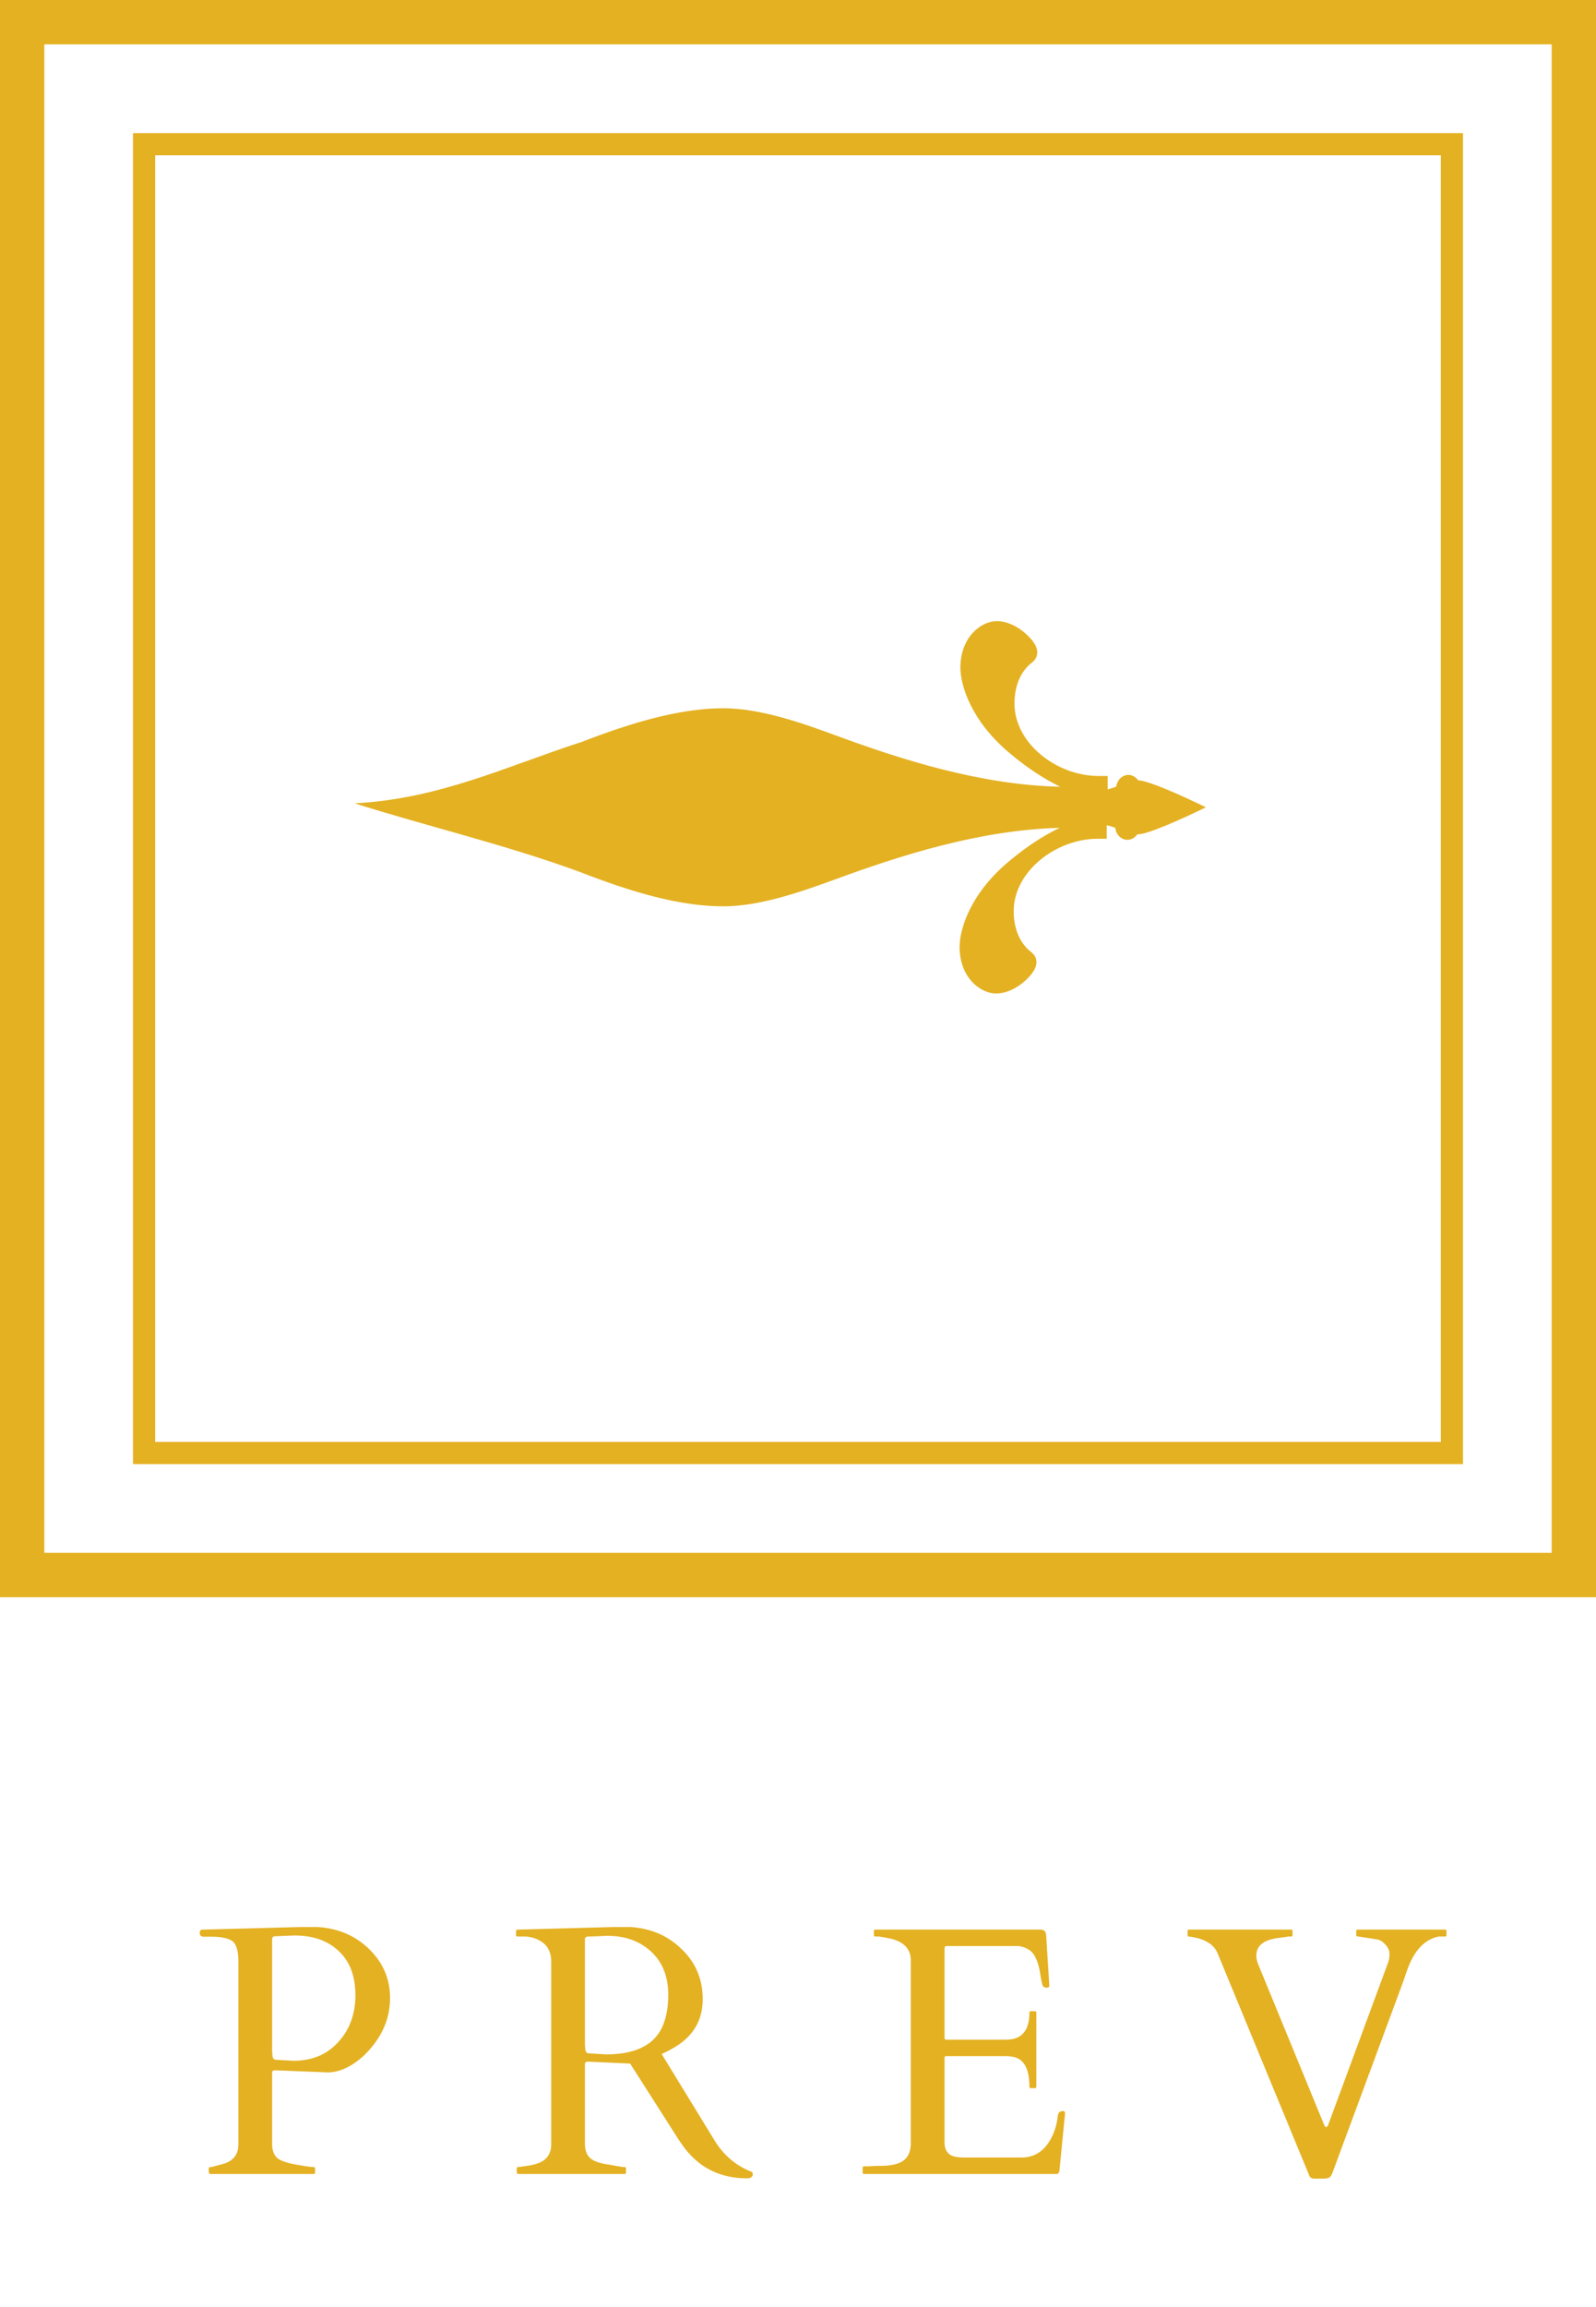 <svg width="36" height="52" viewBox="0 0 36 52" fill="none" xmlns="http://www.w3.org/2000/svg">
<path d="M36 0V36H0V0H36ZM1 35H35V1H1V35Z" fill="#E4B122"/>
<path d="M33 3V33H3V3H33ZM3.5 32.5H32.5V3.5H3.5V32.5Z" fill="#E4B122"/>
<path fill-rule="evenodd" clip-rule="evenodd" d="M13.079 16.739C13.373 16.623 13.662 16.52 13.944 16.424C14.792 16.143 15.582 15.964 16.317 15.964C17.135 15.964 18.05 16.282 18.803 16.558C20.343 17.128 22.124 17.692 23.914 17.733C23.557 17.558 23.198 17.327 22.814 17.009C21.895 16.258 21.663 15.433 21.663 15.05C21.663 14.359 22.13 14 22.484 14C22.775 14 23.067 14.184 23.266 14.415C23.436 14.614 23.436 14.798 23.29 14.923C22.989 15.149 22.883 15.514 22.883 15.858C22.883 16.757 23.84 17.49 24.777 17.49H24.791C24.857 17.49 24.919 17.49 24.985 17.49V17.793C25.053 17.775 25.119 17.754 25.178 17.73C25.199 17.582 25.312 17.466 25.451 17.466C25.541 17.466 25.621 17.514 25.672 17.588C25.886 17.588 26.65 17.926 27.2 18.196C26.65 18.466 25.886 18.805 25.672 18.805C25.666 18.805 25.66 18.805 25.654 18.805C25.603 18.879 25.523 18.929 25.431 18.929C25.288 18.929 25.172 18.811 25.157 18.659C25.098 18.635 25.032 18.615 24.964 18.6V18.905C24.901 18.905 24.836 18.905 24.774 18.905H24.759C23.825 18.905 22.865 19.638 22.865 20.538C22.865 20.879 22.972 21.244 23.272 21.469C23.418 21.594 23.418 21.778 23.248 21.977C23.049 22.211 22.758 22.392 22.466 22.392C22.112 22.392 21.645 22.033 21.645 21.342C21.645 20.959 21.874 20.134 22.796 19.383C23.183 19.063 23.546 18.831 23.902 18.659C22.115 18.707 20.34 19.267 18.803 19.834C18.05 20.107 17.135 20.428 16.317 20.428C15.579 20.428 14.789 20.25 13.944 19.968C13.662 19.873 13.373 19.769 13.079 19.653C11.387 19.033 9.618 18.62 8 18.107C9.915 18.003 11.387 17.288 13.079 16.736V16.739Z" fill="#E4B122"/>
<path d="M4.74 49C4.719 49 4.709 48.974 4.709 48.922V48.875C4.709 48.854 4.722 48.844 4.748 48.844C4.774 48.844 4.811 48.836 4.861 48.82C4.913 48.805 4.952 48.794 4.978 48.789C5.244 48.729 5.377 48.578 5.377 48.336V44.211C5.377 43.971 5.332 43.819 5.244 43.754C5.155 43.686 4.995 43.652 4.763 43.652H4.588C4.533 43.652 4.505 43.621 4.505 43.559C4.505 43.522 4.522 43.5 4.556 43.492H4.584L6.775 43.434H7.17C7.636 43.465 8.024 43.633 8.334 43.938C8.643 44.242 8.798 44.608 8.798 45.035C8.798 45.46 8.646 45.845 8.341 46.191C8.209 46.345 8.059 46.47 7.892 46.566C7.726 46.66 7.561 46.708 7.4 46.711L6.228 46.664H6.197C6.158 46.664 6.138 46.682 6.138 46.719V48.324C6.138 48.467 6.177 48.573 6.255 48.641C6.334 48.708 6.499 48.762 6.752 48.801C6.785 48.806 6.84 48.815 6.916 48.828C6.991 48.839 7.042 48.844 7.068 48.844C7.094 48.844 7.107 48.854 7.107 48.875V48.969C7.107 48.99 7.097 49 7.076 49H4.74ZM6.455 43.633C6.423 43.633 6.39 43.634 6.353 43.637C6.319 43.637 6.275 43.638 6.22 43.641C6.166 43.641 6.138 43.661 6.138 43.703V46.223L6.146 46.34C6.154 46.395 6.179 46.423 6.22 46.426L6.619 46.449C7.038 46.449 7.375 46.309 7.63 46.027C7.888 45.746 8.017 45.393 8.017 44.969C8.017 44.542 7.892 44.211 7.642 43.977C7.395 43.742 7.064 43.625 6.65 43.625C6.614 43.625 6.58 43.626 6.548 43.629C6.517 43.629 6.486 43.63 6.455 43.633ZM11.687 49C11.666 49 11.655 48.974 11.655 48.922V48.875C11.655 48.854 11.666 48.844 11.687 48.844C11.702 48.844 11.727 48.841 11.761 48.836C11.795 48.831 11.83 48.825 11.866 48.82C11.903 48.815 11.937 48.81 11.968 48.805C11.999 48.797 12.021 48.792 12.034 48.789C12.3 48.729 12.433 48.578 12.433 48.336V44.211C12.433 43.987 12.343 43.828 12.163 43.734C12.056 43.677 11.942 43.648 11.819 43.648H11.671C11.65 43.648 11.64 43.638 11.64 43.617V43.523C11.64 43.503 11.655 43.492 11.687 43.492L13.831 43.434H14.226C14.687 43.465 15.072 43.633 15.382 43.938C15.694 44.24 15.851 44.613 15.851 45.059C15.851 45.501 15.666 45.846 15.296 46.094C15.181 46.169 15.058 46.237 14.925 46.297L16.109 48.23C16.314 48.569 16.59 48.807 16.937 48.945C16.965 48.953 16.98 48.971 16.98 49C16.98 49.065 16.937 49.098 16.851 49.098C16.265 49.098 15.799 48.875 15.452 48.43C15.377 48.331 15.301 48.22 15.226 48.098L14.214 46.512L13.284 46.469H13.253C13.214 46.469 13.194 46.487 13.194 46.523V48.324C13.194 48.467 13.235 48.574 13.316 48.645C13.396 48.715 13.536 48.763 13.734 48.789C13.786 48.797 13.85 48.809 13.925 48.824C14.001 48.837 14.051 48.844 14.077 48.844C14.106 48.844 14.12 48.854 14.12 48.875V48.969C14.12 48.99 14.11 49 14.089 49H11.687ZM13.511 43.641C13.48 43.641 13.446 43.642 13.409 43.645C13.376 43.645 13.331 43.646 13.277 43.648C13.222 43.648 13.194 43.669 13.194 43.711V46.078L13.202 46.195C13.21 46.25 13.235 46.279 13.277 46.281L13.675 46.305C14.407 46.305 14.848 46.044 14.999 45.523C15.049 45.359 15.073 45.172 15.073 44.961C15.073 44.55 14.944 44.225 14.687 43.988C14.431 43.751 14.105 43.633 13.706 43.633C13.67 43.633 13.636 43.634 13.605 43.637C13.573 43.637 13.542 43.638 13.511 43.641ZM19.458 48.969V48.859C19.458 48.839 19.468 48.828 19.489 48.828H19.575C19.684 48.82 19.796 48.816 19.911 48.816C20.026 48.814 20.13 48.8 20.223 48.773C20.437 48.711 20.544 48.555 20.544 48.305V44.188C20.544 43.93 20.391 43.766 20.087 43.695C20.001 43.677 19.913 43.661 19.825 43.648H19.743C19.722 43.648 19.712 43.638 19.712 43.617V43.523C19.712 43.503 19.722 43.492 19.743 43.492H23.458C23.505 43.492 23.538 43.501 23.559 43.52C23.58 43.535 23.593 43.572 23.598 43.629L23.669 44.762C23.669 44.788 23.649 44.801 23.61 44.801C23.571 44.801 23.542 44.789 23.524 44.766C23.509 44.74 23.488 44.645 23.462 44.48C23.438 44.316 23.394 44.18 23.329 44.07C23.264 43.961 23.149 43.892 22.985 43.863H21.356C21.322 43.863 21.305 43.88 21.305 43.914V45.934C21.305 45.96 21.319 45.973 21.345 45.973H22.696C23.045 45.973 23.22 45.77 23.22 45.363C23.22 45.342 23.23 45.332 23.251 45.332H23.345C23.365 45.332 23.376 45.342 23.376 45.363V47.035C23.376 47.056 23.365 47.066 23.345 47.066H23.251C23.23 47.066 23.22 47.056 23.22 47.035C23.22 46.65 23.108 46.427 22.884 46.367C22.821 46.352 22.755 46.344 22.684 46.344H21.345C21.319 46.344 21.305 46.357 21.305 46.383V48.285C21.305 48.48 21.395 48.591 21.575 48.617C21.627 48.625 21.682 48.629 21.739 48.629H23.04C23.308 48.629 23.516 48.51 23.665 48.273C23.772 48.104 23.837 47.91 23.86 47.691C23.868 47.618 23.907 47.582 23.977 47.582C24.009 47.582 24.024 47.599 24.024 47.633L23.895 48.945C23.88 48.982 23.861 49 23.841 49H19.489C19.468 49 19.458 48.99 19.458 48.969ZM32.627 43.617C32.627 43.638 32.617 43.648 32.596 43.648H32.452C32.121 43.714 31.877 43.984 31.721 44.461C31.679 44.586 31.637 44.707 31.592 44.824L30.057 48.969C30.034 49.034 30.005 49.073 29.971 49.086C29.937 49.099 29.89 49.105 29.831 49.105H29.647C29.584 49.105 29.544 49.077 29.526 49.02L27.467 44.031C27.384 43.825 27.178 43.699 26.85 43.652C26.832 43.65 26.816 43.648 26.803 43.648C26.793 43.648 26.788 43.638 26.788 43.617V43.523C26.788 43.503 26.798 43.492 26.819 43.492H29.123C29.144 43.492 29.155 43.503 29.155 43.523V43.617C29.155 43.638 29.144 43.648 29.123 43.648H29.065C29 43.659 28.924 43.669 28.838 43.68C28.505 43.721 28.338 43.854 28.338 44.078C28.338 44.148 28.357 44.224 28.393 44.305L29.873 47.906C29.899 47.958 29.927 47.957 29.956 47.902L31.315 44.223C31.333 44.171 31.342 44.109 31.342 44.039C31.342 43.966 31.312 43.897 31.252 43.832C31.192 43.764 31.131 43.725 31.069 43.715C31.009 43.704 30.961 43.697 30.924 43.691C30.89 43.686 30.838 43.678 30.768 43.668C30.698 43.655 30.651 43.648 30.627 43.648C30.604 43.648 30.592 43.638 30.592 43.617V43.523C30.592 43.503 30.603 43.492 30.623 43.492H32.596C32.617 43.492 32.627 43.503 32.627 43.523V43.617Z" fill="#E4B122"/>
</svg>
